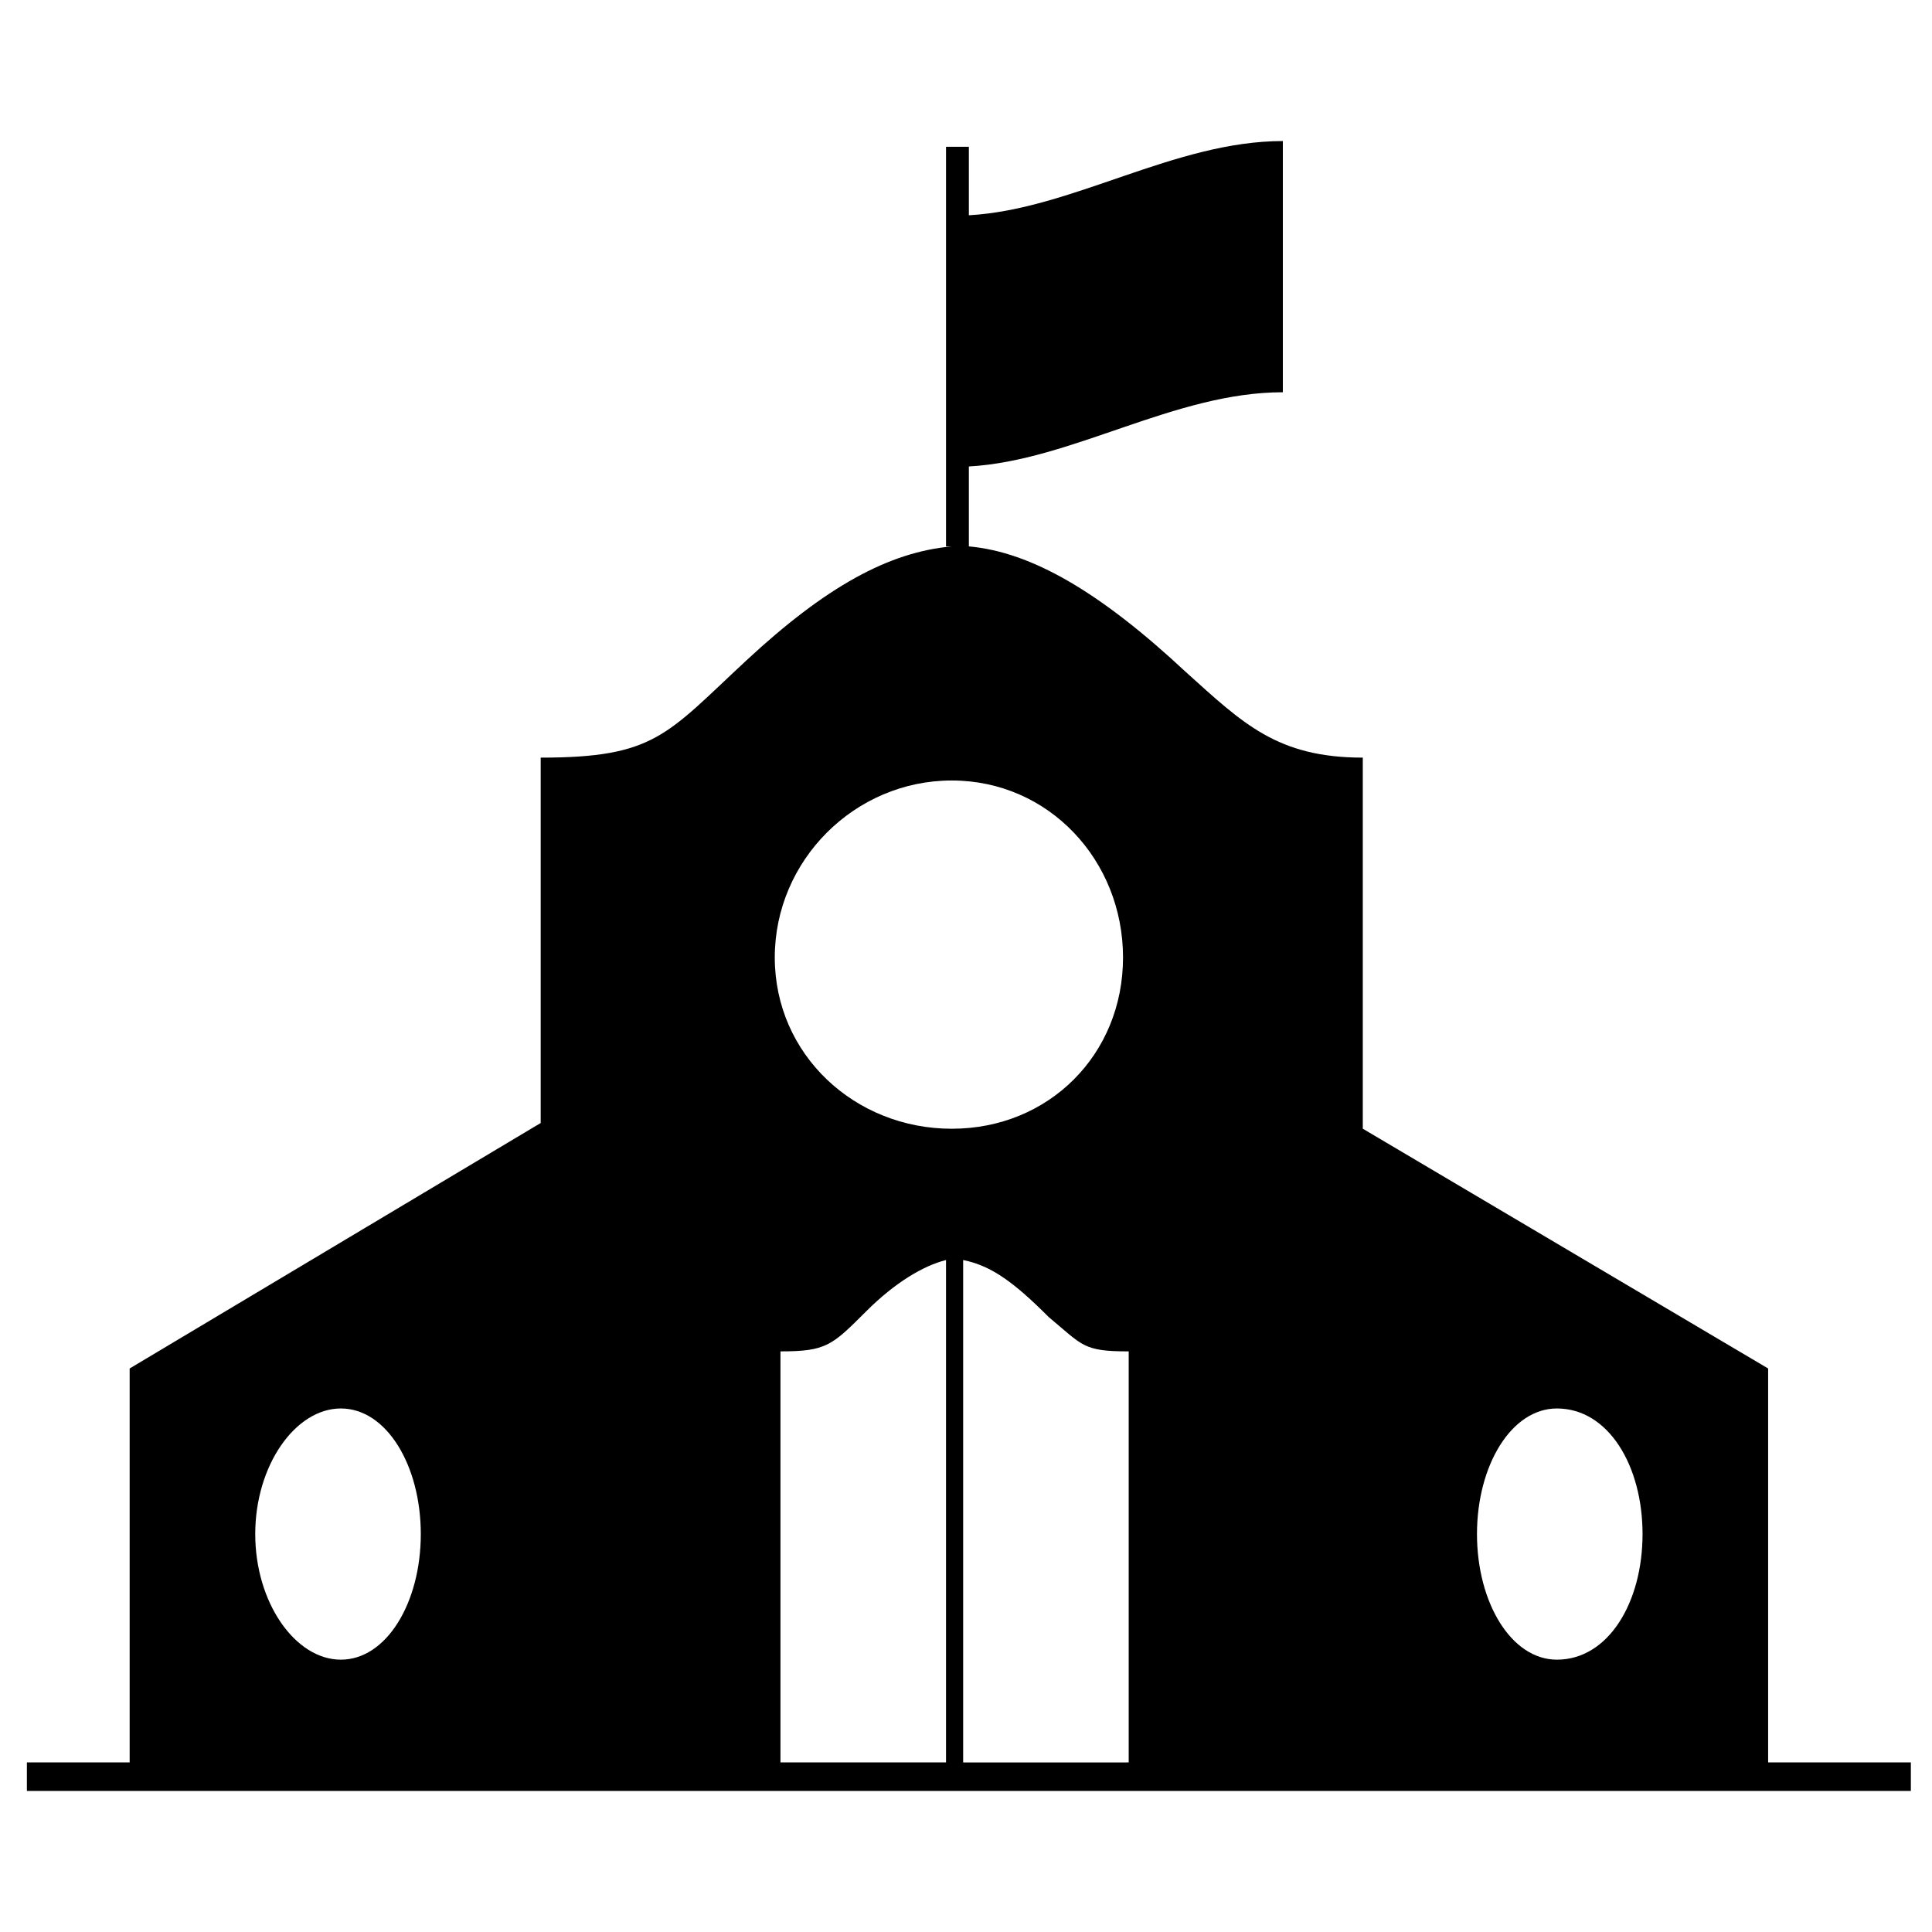 <?xml version="1.0" encoding="UTF-8"?>
<!-- Uploaded to: ICON Repo, www.iconrepo.com, Generator: ICON Repo Mixer Tools -->
<svg fill="#000000" width="800px" height="800px" version="1.1" viewBox="144 144 512 512" xmlns="http://www.w3.org/2000/svg">
 <path d="m287.29 344.78c30.258 0 33.285-6.051 54.465-25.719 21.18-19.668 37.824-28.746 54.465-30.258h-1.512v-105.91h6.051v18.156c27.234-1.512 54.465-19.668 83.211-19.668v66.57c-28.746 0-55.98 18.156-83.211 19.668v21.18c16.641 1.512 34.797 12.105 57.492 33.285 15.129 13.617 24.207 22.695 46.902 22.695v98.34l107.42 63.543v104.39h37.824v7.566h-499.27v-7.566h27.234v-104.39l108.93-65.055v-96.828zm155.83 266.28v-108.93c-12.105 0-12.105-1.512-21.18-9.078-9.078-9.078-15.129-13.617-22.695-15.129v133.14zm-48.414 0v-133.14c-6.051 1.512-13.617 6.051-21.18 13.617-9.078 9.078-10.59 10.59-22.695 10.59v108.93zm-160.37-93.801c-12.105 0-22.695 15.129-22.695 33.285s10.59 33.285 22.695 33.285 21.18-15.129 21.18-33.285-9.078-33.285-21.18-33.285zm322.26 0c13.617 0 22.695 15.129 22.695 33.285s-9.078 33.285-22.695 33.285c-12.105 0-21.18-15.129-21.18-33.285s9.078-33.285 21.18-33.285zm-160.37-166.42c25.719 0 45.387 21.18 45.387 46.902 0 25.719-19.668 45.387-45.387 45.387s-46.902-19.668-46.902-45.387 21.18-46.902 46.902-46.902z" fill-rule="evenodd"/>
</svg>